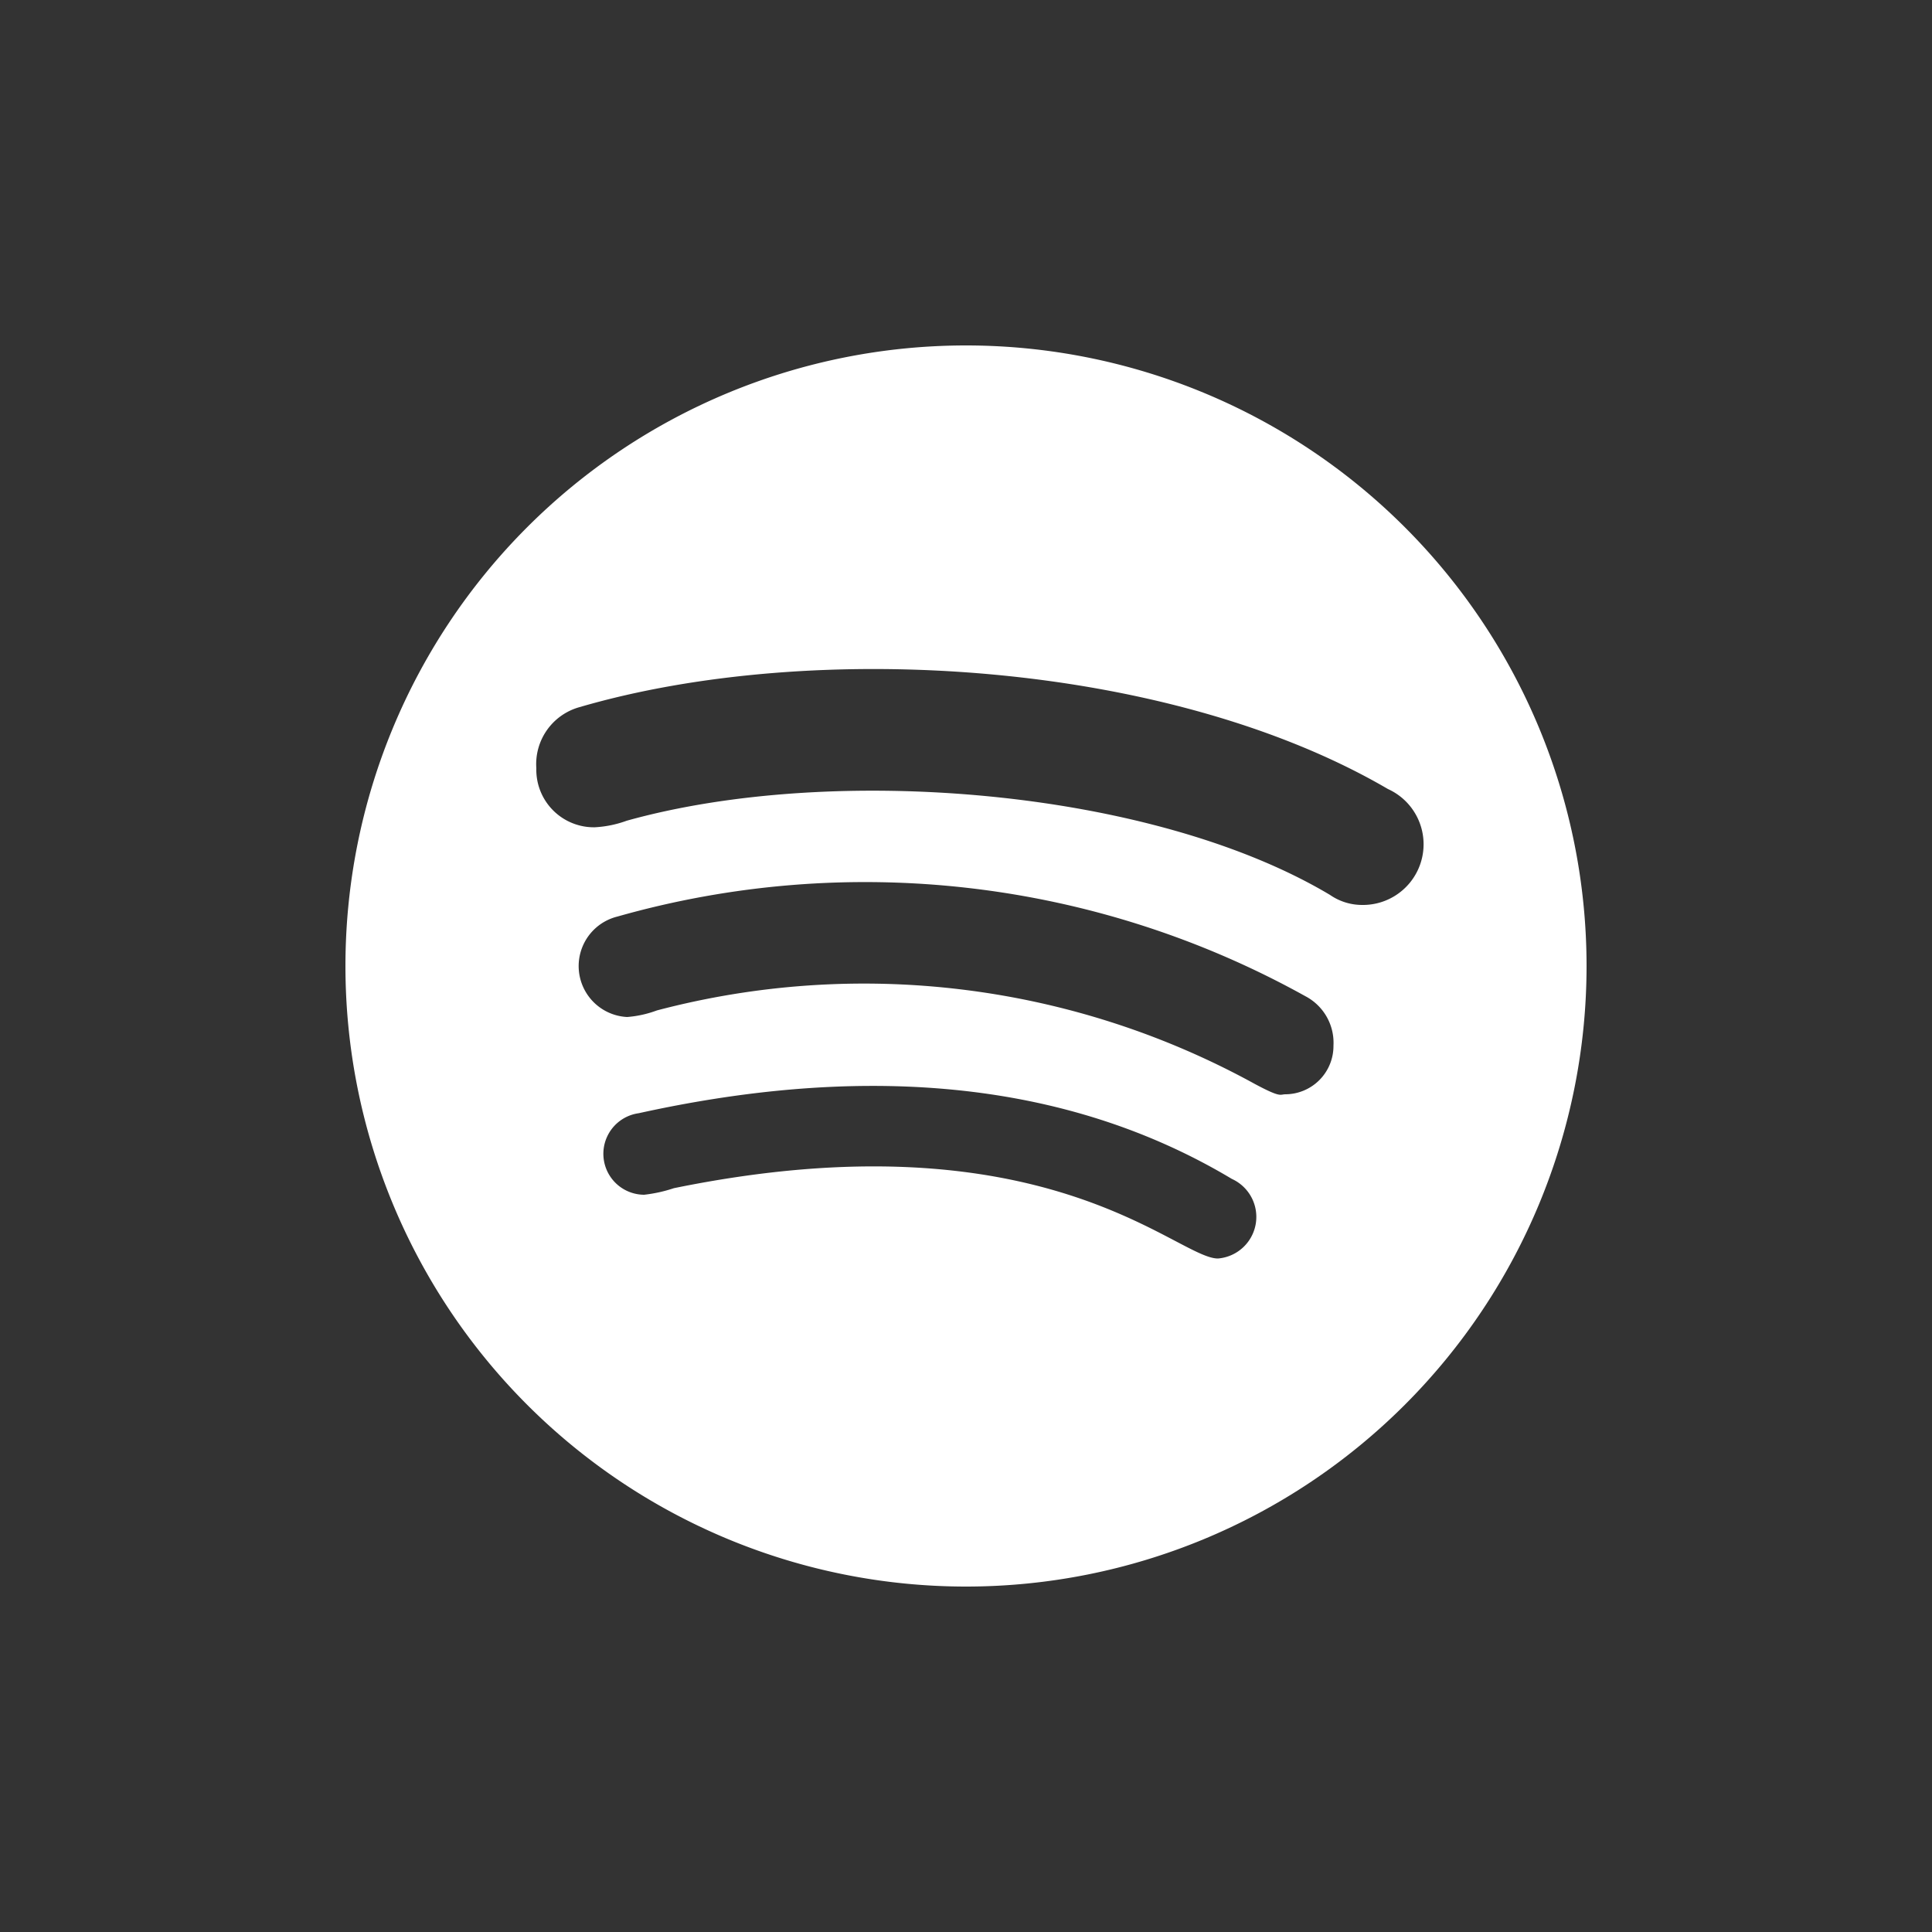 <svg id="Layer_1_copy" data-name="Layer 1 copy" xmlns="http://www.w3.org/2000/svg" viewBox="0 0 50 50"><rect x="0" y="0" width="50" height="50" fill="#333333" stroke="none"/><defs><style>.cls-1{fill:#fff;}</style></defs><path class="cls-1" d="M25,41.06A16.06,16.06,0,1,0,8.94,25,16.06,16.06,0,0,0,25,41.06Zm6.52-8.49h0c-1.08,0-4.49-3.78-14.08-1.82a3.73,3.73,0,0,1-.77.17,1.06,1.06,0,0,1-.14-2.11c5.3-1.17,10.72-1.07,15.35,1.7a1.08,1.08,0,0,1-.36,2.06Zm1.75-4.25c-.15,0-.11.1-.8-.27A21,21,0,0,0,17,26.15a2.82,2.82,0,0,1-.77.17,1.32,1.32,0,0,1-.25-2.6,23.46,23.46,0,0,1,17.8,2.06,1.36,1.36,0,0,1,.73,1.28,1.25,1.25,0,0,1-1.25,1.26ZM15,18.3c6.06-1.77,15.22-1.21,20.92,2.12a1.57,1.57,0,0,1-.67,3h0a1.46,1.46,0,0,1-.83-.26c-4.61-2.75-12.86-3.41-18.2-1.92a2.83,2.83,0,0,1-.83.17,1.49,1.49,0,0,1-1.51-1.53A1.53,1.53,0,0,1,15,18.3Zm0,0"/></svg>